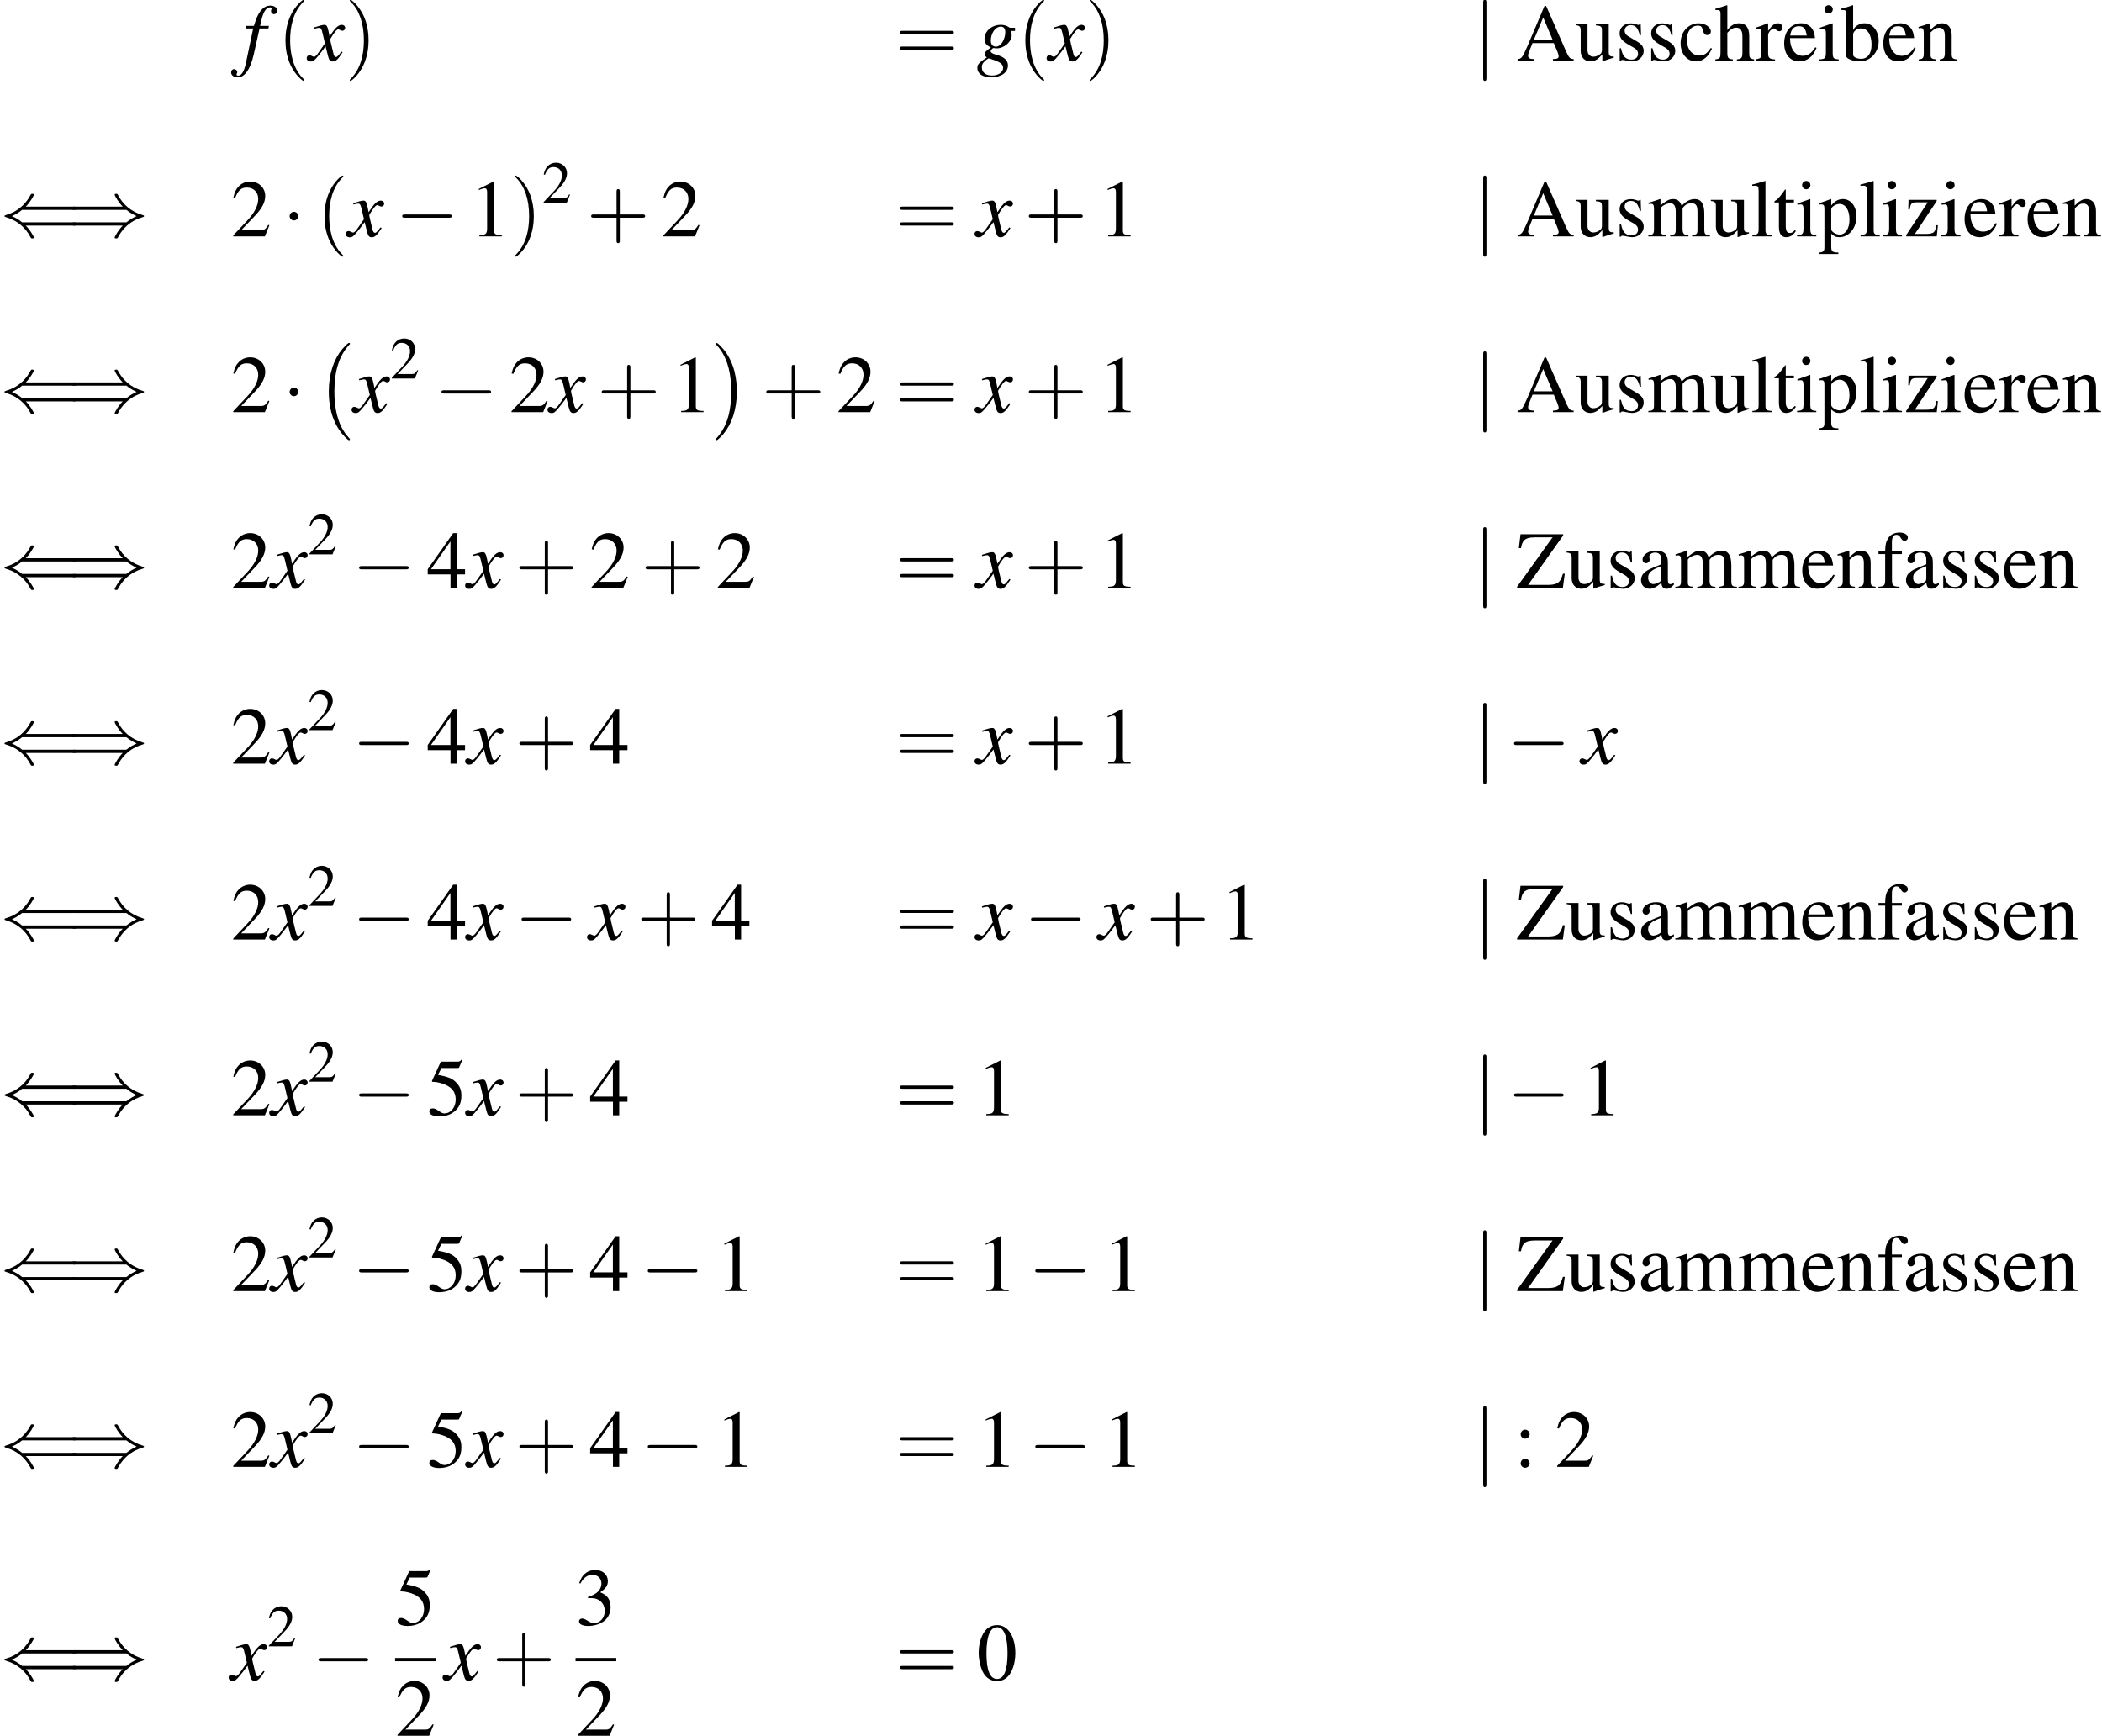 <?xml version='1.0' encoding='UTF-8'?>
<!-- This file was generated by dvisvgm 1.15.1 -->
<svg height='279.133pt' version='1.1' viewBox='115.015 430.74 337.973 279.133' width='337.973pt' xmlns='http://www.w3.org/2000/svg' xmlns:xlink='http://www.w3.org/1999/xlink'>
<defs>
<path d='M2.269 -6.039C1.778 -6.039 1.402 -5.887 1.072 -5.574C0.554 -5.074 0.214 -4.047 0.214 -3.001C0.214 -2.028 0.509 -0.983 0.929 -0.482C1.26 -0.089 1.715 0.125 2.233 0.125C2.689 0.125 3.073 -0.027 3.394 -0.339C3.913 -0.831 4.252 -1.867 4.252 -2.948C4.252 -4.779 3.439 -6.039 2.269 -6.039ZM2.242 -5.806C2.993 -5.806 3.394 -4.797 3.394 -2.93S3.001 -0.107 2.233 -0.107S1.072 -1.063 1.072 -2.921C1.072 -4.815 1.474 -5.806 2.242 -5.806Z' id='g3-48'/>
<path d='M2.599 -6.039L0.992 -5.226V-5.101C1.099 -5.145 1.197 -5.181 1.233 -5.199C1.394 -5.261 1.545 -5.297 1.635 -5.297C1.822 -5.297 1.903 -5.163 1.903 -4.877V-0.831C1.903 -0.536 1.831 -0.331 1.688 -0.25C1.554 -0.17 1.429 -0.143 1.054 -0.134V0H3.52V-0.134C2.814 -0.143 2.671 -0.232 2.671 -0.661V-6.021L2.599 -6.039Z' id='g3-49'/>
<path d='M4.243 -1.224L4.127 -1.268C3.796 -0.759 3.68 -0.679 3.278 -0.679H1.143L2.644 -2.251C3.439 -3.082 3.788 -3.761 3.788 -4.458C3.788 -5.351 3.064 -6.039 2.135 -6.039C1.644 -6.039 1.179 -5.842 0.849 -5.485C0.563 -5.181 0.429 -4.895 0.277 -4.261L0.465 -4.216C0.822 -5.092 1.143 -5.378 1.76 -5.378C2.51 -5.378 3.019 -4.868 3.019 -4.118C3.019 -3.421 2.608 -2.591 1.858 -1.796L0.268 -0.107V0H3.752L4.243 -1.224Z' id='g3-50'/>
<path d='M1.367 -2.948C1.894 -2.948 2.099 -2.93 2.314 -2.85C2.867 -2.653 3.216 -2.144 3.216 -1.528C3.216 -0.777 2.707 -0.197 2.046 -0.197C1.804 -0.197 1.626 -0.259 1.295 -0.473C1.027 -0.634 0.875 -0.697 0.724 -0.697C0.518 -0.697 0.384 -0.572 0.384 -0.384C0.384 -0.071 0.768 0.125 1.394 0.125C2.081 0.125 2.787 -0.107 3.207 -0.473S3.859 -1.358 3.859 -1.956C3.859 -2.412 3.716 -2.832 3.457 -3.109C3.278 -3.305 3.109 -3.412 2.716 -3.582C3.332 -4.002 3.555 -4.332 3.555 -4.815C3.555 -5.538 2.984 -6.039 2.162 -6.039C1.715 -6.039 1.322 -5.887 1 -5.601C0.732 -5.36 0.599 -5.127 0.402 -4.591L0.536 -4.556C0.902 -5.208 1.304 -5.503 1.867 -5.503C2.448 -5.503 2.85 -5.11 2.85 -4.547C2.85 -4.225 2.716 -3.904 2.492 -3.68C2.224 -3.412 1.974 -3.278 1.367 -3.064V-2.948Z' id='g3-51'/>
<path d='M4.216 -2.063H3.305V-6.039H2.912L0.107 -2.063V-1.492H2.617V0H3.305V-1.492H4.216V-2.063ZM2.608 -2.063H0.465L2.608 -5.127V-2.063Z' id='g3-52'/>
<path d='M1.617 -5.208H3.368C3.511 -5.208 3.546 -5.226 3.573 -5.288L3.913 -6.083L3.832 -6.146C3.698 -5.958 3.609 -5.914 3.421 -5.914H1.554L0.581 -3.796C0.572 -3.779 0.572 -3.77 0.572 -3.752C0.572 -3.707 0.607 -3.68 0.679 -3.68C0.965 -3.68 1.322 -3.618 1.688 -3.502C2.716 -3.171 3.189 -2.617 3.189 -1.733C3.189 -0.875 2.644 -0.205 1.947 -0.205C1.769 -0.205 1.617 -0.268 1.349 -0.465C1.063 -0.67 0.858 -0.759 0.67 -0.759C0.411 -0.759 0.286 -0.652 0.286 -0.429C0.286 -0.089 0.706 0.125 1.376 0.125C2.126 0.125 2.769 -0.116 3.216 -0.572C3.627 -0.974 3.814 -1.483 3.814 -2.162C3.814 -2.805 3.645 -3.216 3.198 -3.662C2.805 -4.056 2.296 -4.261 1.242 -4.449L1.617 -5.208Z' id='g3-53'/>
<path d='M1.215 -4.1C0.947 -4.1 0.724 -3.868 0.724 -3.591C0.724 -3.332 0.947 -3.109 1.206 -3.109C1.483 -3.109 1.715 -3.332 1.715 -3.591C1.715 -3.868 1.483 -4.1 1.215 -4.1ZM1.215 -0.893C0.947 -0.893 0.724 -0.661 0.724 -0.384C0.724 -0.125 0.947 0.098 1.206 0.098C1.483 0.098 1.715 -0.125 1.715 -0.384C1.715 -0.661 1.483 -0.893 1.215 -0.893Z' id='g3-58'/>
<path d='M6.307 -0.17C5.905 -0.197 5.815 -0.286 5.503 -0.947L3.278 -6.021H3.1L1.242 -1.635C0.67 -0.331 0.563 -0.188 0.134 -0.17V0H1.903V-0.17C1.474 -0.17 1.295 -0.286 1.295 -0.536C1.295 -0.643 1.322 -0.768 1.367 -0.884L1.778 -1.929H4.118L4.484 -1.072C4.591 -0.831 4.654 -0.599 4.654 -0.473C4.654 -0.25 4.502 -0.179 4.029 -0.17V0H6.307V-0.17ZM1.929 -2.296L2.957 -4.752L3.993 -2.296H1.929Z' id='g3-65'/>
<path d='M5.127 -1.572C4.976 -1.072 4.886 -0.884 4.708 -0.688C4.493 -0.465 4.1 -0.339 3.591 -0.339H1.295L5.154 -5.78V-5.914H0.456L0.277 -4.386H0.509C0.59 -4.824 0.661 -5.002 0.813 -5.19C1.018 -5.449 1.42 -5.574 2.01 -5.574H3.984L0.08 -0.134V0H5.119L5.333 -1.572H5.127Z' id='g3-90'/>
<path d='M3.948 -0.59C3.796 -0.465 3.689 -0.42 3.555 -0.42C3.35 -0.42 3.287 -0.545 3.287 -0.938V-2.68C3.287 -3.144 3.243 -3.403 3.109 -3.618C2.912 -3.939 2.528 -4.109 2.001 -4.109C1.161 -4.109 0.5 -3.671 0.5 -3.109C0.5 -2.903 0.679 -2.725 0.884 -2.725C1.099 -2.725 1.286 -2.903 1.286 -3.1C1.286 -3.135 1.277 -3.18 1.268 -3.243C1.251 -3.323 1.242 -3.394 1.242 -3.457C1.242 -3.698 1.528 -3.895 1.885 -3.895C2.323 -3.895 2.564 -3.636 2.564 -3.153V-2.608C1.188 -2.055 1.036 -1.983 0.652 -1.644C0.456 -1.465 0.331 -1.161 0.331 -0.866C0.331 -0.304 0.724 0.089 1.268 0.089C1.662 0.089 2.028 -0.098 2.573 -0.563C2.617 -0.098 2.778 0.089 3.144 0.089C3.448 0.089 3.636 -0.018 3.948 -0.357V-0.59ZM2.564 -1.099C2.564 -0.822 2.519 -0.741 2.331 -0.634C2.117 -0.509 1.867 -0.429 1.679 -0.429C1.367 -0.429 1.117 -0.732 1.117 -1.117V-1.152C1.117 -1.679 1.483 -2.001 2.564 -2.394V-1.099Z' id='g3-97'/>
<path d='M1.367 -6.083L1.322 -6.101C0.947 -5.967 0.706 -5.896 0.286 -5.78L0.027 -5.708V-5.565C0.08 -5.574 0.116 -5.574 0.179 -5.574C0.536 -5.574 0.616 -5.494 0.616 -5.119V-0.482C0.616 -0.205 1.376 0.089 2.09 0.089C3.269 0.089 4.181 -0.893 4.181 -2.171C4.181 -3.269 3.502 -4.109 2.608 -4.109C2.063 -4.109 1.545 -3.788 1.367 -3.35V-6.083ZM1.367 -2.876C1.367 -3.225 1.787 -3.546 2.251 -3.546C2.948 -3.546 3.394 -2.85 3.394 -1.76C3.394 -0.768 2.966 -0.197 2.233 -0.197C1.769 -0.197 1.367 -0.402 1.367 -0.625V-2.876Z' id='g3-98'/>
<path d='M3.555 -1.394C3.127 -0.768 2.805 -0.554 2.296 -0.554C1.483 -0.554 0.911 -1.268 0.911 -2.296C0.911 -3.216 1.402 -3.85 2.126 -3.85C2.448 -3.85 2.564 -3.752 2.653 -3.421L2.707 -3.225C2.778 -2.975 2.939 -2.814 3.127 -2.814C3.359 -2.814 3.555 -2.984 3.555 -3.189C3.555 -3.689 2.93 -4.109 2.18 -4.109C1.742 -4.109 1.286 -3.93 0.92 -3.609C0.473 -3.216 0.223 -2.608 0.223 -1.903C0.223 -0.741 0.929 0.089 1.921 0.089C2.323 0.089 2.68 -0.054 3.001 -0.331C3.243 -0.545 3.412 -0.786 3.68 -1.313L3.555 -1.394Z' id='g3-99'/>
<path d='M3.645 -1.465C3.216 -0.786 2.832 -0.527 2.26 -0.527C1.751 -0.527 1.367 -0.786 1.108 -1.295C0.947 -1.635 0.884 -1.929 0.866 -2.474H3.618C3.546 -3.055 3.457 -3.314 3.234 -3.6C2.966 -3.922 2.555 -4.109 2.09 -4.109C1.644 -4.109 1.224 -3.948 0.884 -3.645C0.465 -3.278 0.223 -2.644 0.223 -1.912C0.223 -0.679 0.866 0.089 1.894 0.089C2.742 0.089 3.412 -0.438 3.788 -1.402L3.645 -1.465ZM0.884 -2.76C0.983 -3.457 1.286 -3.788 1.831 -3.788S2.591 -3.537 2.707 -2.76H0.884Z' id='g3-101'/>
<path d='M2.76 -4.02H1.662V-5.056C1.662 -5.574 1.831 -5.851 2.171 -5.851C2.358 -5.851 2.483 -5.762 2.644 -5.503C2.787 -5.27 2.894 -5.181 3.046 -5.181C3.252 -5.181 3.421 -5.342 3.421 -5.547C3.421 -5.869 3.028 -6.101 2.492 -6.101C1.938 -6.101 1.465 -5.86 1.233 -5.449C1 -5.056 0.929 -4.734 0.92 -4.02H0.188V-3.734H0.92V-0.929C0.92 -0.277 0.822 -0.17 0.179 -0.134V0H2.501V-0.134C1.769 -0.161 1.67 -0.259 1.67 -0.929V-3.734H2.76V-4.02Z' id='g3-102'/>
<path d='M1.402 -3.064C1.778 -3.475 2.046 -3.627 2.394 -3.627C2.841 -3.627 3.064 -3.305 3.064 -2.68V-0.911C3.064 -0.304 2.975 -0.188 2.457 -0.134V0H4.35V-0.134C3.868 -0.223 3.814 -0.295 3.814 -0.911V-2.689C3.814 -3.627 3.439 -4.109 2.716 -4.109C2.189 -4.109 1.813 -3.895 1.402 -3.359V-6.074L1.358 -6.101C1.054 -5.994 0.831 -5.923 0.331 -5.78L0.089 -5.708V-5.565C0.125 -5.574 0.152 -5.574 0.197 -5.574C0.581 -5.574 0.652 -5.503 0.652 -5.119V-0.911C0.652 -0.286 0.599 -0.205 0.08 -0.134V0H2.01V-0.134C1.492 -0.188 1.402 -0.295 1.402 -0.911V-3.064Z' id='g3-104'/>
<path d='M1.563 -4.109L0.179 -3.618V-3.484L0.25 -3.493C0.357 -3.511 0.473 -3.52 0.554 -3.52C0.768 -3.52 0.849 -3.377 0.849 -2.984V-0.911C0.849 -0.268 0.759 -0.17 0.143 -0.134V0H2.26V-0.134C1.67 -0.179 1.599 -0.268 1.599 -0.911V-4.082L1.563 -4.109ZM1.143 -6.101C0.902 -6.101 0.697 -5.896 0.697 -5.646S0.893 -5.19 1.143 -5.19C1.402 -5.19 1.608 -5.387 1.608 -5.646C1.608 -5.896 1.402 -6.101 1.143 -6.101Z' id='g3-105'/>
<path d='M0.17 -5.565H0.223C0.322 -5.574 0.429 -5.583 0.5 -5.583C0.786 -5.583 0.875 -5.458 0.875 -5.038V-0.777C0.875 -0.295 0.75 -0.179 0.188 -0.134V0H2.296V-0.134C1.733 -0.17 1.626 -0.259 1.626 -0.75V-6.083L1.59 -6.101C1.126 -5.949 0.786 -5.86 0.17 -5.708V-5.565Z' id='g3-108'/>
<path d='M0.17 -3.555C0.286 -3.582 0.357 -3.591 0.456 -3.591C0.688 -3.591 0.768 -3.448 0.768 -3.019V-0.759C0.768 -0.277 0.643 -0.143 0.143 -0.134V0H2.126V-0.134C1.653 -0.152 1.519 -0.25 1.519 -0.599V-3.118C1.519 -3.135 1.59 -3.225 1.653 -3.287C1.876 -3.493 2.26 -3.645 2.573 -3.645C2.966 -3.645 3.162 -3.332 3.162 -2.707V-0.768C3.162 -0.268 3.064 -0.17 2.555 -0.134V0H4.556V-0.134C4.047 -0.143 3.913 -0.295 3.913 -0.849V-3.1C4.181 -3.484 4.475 -3.645 4.886 -3.645C5.395 -3.645 5.556 -3.403 5.556 -2.662V-0.777C5.556 -0.268 5.485 -0.197 4.967 -0.134V0H6.923V-0.134L6.691 -0.152C6.423 -0.17 6.307 -0.331 6.307 -0.679V-2.519C6.307 -3.573 5.958 -4.109 5.27 -4.109C4.752 -4.109 4.297 -3.877 3.814 -3.359C3.654 -3.868 3.35 -4.109 2.867 -4.109C2.474 -4.109 2.224 -3.984 1.483 -3.421V-4.091L1.42 -4.109C0.965 -3.939 0.661 -3.841 0.17 -3.707V-3.555Z' id='g3-109'/>
<path d='M0.143 -3.555C0.197 -3.582 0.286 -3.591 0.384 -3.591C0.634 -3.591 0.715 -3.457 0.715 -3.019V-0.804C0.715 -0.295 0.616 -0.17 0.161 -0.134V0H2.055V-0.134C1.599 -0.17 1.465 -0.277 1.465 -0.599V-3.109C1.894 -3.511 2.09 -3.618 2.385 -3.618C2.823 -3.618 3.037 -3.341 3.037 -2.751V-0.884C3.037 -0.322 2.921 -0.17 2.474 -0.134V0H4.332V-0.134C3.895 -0.179 3.788 -0.286 3.788 -0.724V-2.769C3.788 -3.609 3.394 -4.109 2.733 -4.109C2.323 -4.109 2.046 -3.957 1.438 -3.386V-4.091L1.376 -4.109C0.938 -3.948 0.634 -3.85 0.143 -3.707V-3.555Z' id='g3-110'/>
<path d='M0.08 -3.511C0.161 -3.52 0.223 -3.52 0.304 -3.52C0.607 -3.52 0.67 -3.43 0.67 -3.01V1.17C0.67 1.635 0.572 1.733 0.045 1.787V1.938H2.206V1.778C1.536 1.769 1.42 1.67 1.42 1.108V-0.295C1.733 0 1.947 0.089 2.323 0.089C3.377 0.089 4.198 -0.911 4.198 -2.206C4.198 -3.314 3.573 -4.109 2.707 -4.109C2.206 -4.109 1.813 -3.886 1.42 -3.403V-4.091L1.367 -4.109C0.884 -3.922 0.572 -3.805 0.08 -3.654V-3.511ZM1.42 -2.984C1.42 -3.252 1.921 -3.573 2.331 -3.573C2.993 -3.573 3.43 -2.894 3.43 -1.858C3.43 -0.866 2.993 -0.197 2.349 -0.197C1.929 -0.197 1.42 -0.518 1.42 -0.786V-2.984Z' id='g3-112'/>
<path d='M0.063 -3.484C0.188 -3.511 0.268 -3.52 0.375 -3.52C0.599 -3.52 0.679 -3.377 0.679 -2.984V-0.75C0.679 -0.304 0.616 -0.241 0.045 -0.134V0H2.189V-0.134C1.581 -0.161 1.429 -0.295 1.429 -0.804V-2.814C1.429 -3.1 1.813 -3.546 2.055 -3.546C2.108 -3.546 2.189 -3.502 2.287 -3.412C2.43 -3.287 2.528 -3.234 2.644 -3.234C2.859 -3.234 2.993 -3.386 2.993 -3.636C2.993 -3.93 2.805 -4.109 2.501 -4.109C2.126 -4.109 1.867 -3.904 1.429 -3.269V-4.091L1.385 -4.109C0.911 -3.913 0.59 -3.796 0.063 -3.627V-3.484Z' id='g3-114'/>
<path d='M2.814 -2.805L2.778 -4.02H2.68L2.662 -4.002C2.582 -3.939 2.573 -3.93 2.537 -3.93C2.483 -3.93 2.394 -3.948 2.296 -3.993C2.099 -4.064 1.903 -4.1 1.67 -4.1C0.965 -4.1 0.456 -3.645 0.456 -3.001C0.456 -2.501 0.741 -2.144 1.501 -1.715L2.019 -1.42C2.331 -1.242 2.483 -1.027 2.483 -0.75C2.483 -0.357 2.197 -0.107 1.742 -0.107C1.438 -0.107 1.161 -0.223 0.992 -0.42C0.804 -0.643 0.724 -0.849 0.607 -1.358H0.465V0.036H0.581C0.643 -0.054 0.679 -0.071 0.786 -0.071C0.866 -0.071 0.992 -0.054 1.197 0C1.447 0.054 1.688 0.089 1.849 0.089C2.537 0.089 3.109 -0.429 3.109 -1.054C3.109 -1.501 2.894 -1.796 2.358 -2.117L1.394 -2.689C1.143 -2.832 1.009 -3.055 1.009 -3.296C1.009 -3.654 1.286 -3.904 1.697 -3.904C2.206 -3.904 2.474 -3.6 2.68 -2.805H2.814Z' id='g3-115'/>
<path d='M2.278 -4.02H1.376V-5.056C1.376 -5.145 1.367 -5.172 1.313 -5.172C1.251 -5.092 1.197 -5.011 1.134 -4.922C0.795 -4.431 0.411 -4.002 0.268 -3.966C0.17 -3.904 0.116 -3.841 0.116 -3.796C0.116 -3.77 0.125 -3.752 0.152 -3.734H0.625V-1.045C0.625 -0.295 0.893 0.089 1.42 0.089C1.858 0.089 2.197 -0.125 2.492 -0.59L2.376 -0.688C2.189 -0.465 2.037 -0.375 1.84 -0.375C1.51 -0.375 1.376 -0.616 1.376 -1.179V-3.734H2.278V-4.02Z' id='g3-116'/>
<path d='M4.279 -0.447H4.234C3.823 -0.447 3.725 -0.545 3.725 -0.956V-4.02H2.314V-3.868C2.867 -3.841 2.975 -3.752 2.975 -3.305V-1.206C2.975 -0.956 2.93 -0.831 2.805 -0.732C2.564 -0.536 2.287 -0.429 2.019 -0.429C1.67 -0.429 1.385 -0.732 1.385 -1.108V-4.02H0.08V-3.895C0.509 -3.868 0.634 -3.734 0.634 -3.323V-1.072C0.634 -0.366 1.063 0.089 1.715 0.089C2.046 0.089 2.394 -0.054 2.635 -0.295L3.019 -0.679V0.063L3.055 0.08C3.502 -0.098 3.823 -0.197 4.279 -0.322V-0.447Z' id='g3-117'/>
<path d='M3.734 -1.206L3.573 -1.242C3.484 -0.795 3.43 -0.652 3.314 -0.5C3.189 -0.348 2.885 -0.268 2.43 -0.268H1.197L3.6 -3.886V-4.02H0.5L0.473 -2.966H0.634C0.715 -3.618 0.849 -3.752 1.385 -3.752H2.617L0.241 -0.134V0H3.609L3.734 -1.206Z' id='g3-122'/>
<path d='M0.38 -4.304H1.359L0.402 0.261C0.163 1.424 -0.196 2.022 -0.652 2.022C-0.783 2.022 -0.869 1.945 -0.869 1.848C-0.869 1.815 -0.859 1.782 -0.826 1.728C-0.783 1.663 -0.772 1.619 -0.772 1.554C-0.772 1.326 -0.967 1.141 -1.196 1.141S-1.598 1.337 -1.598 1.587C-1.598 1.956 -1.217 2.25 -0.739 2.25C0.228 2.25 0.989 1.174 1.435 -0.826L2.217 -4.304H3.402L3.467 -4.652H2.293C2.608 -6.358 3.011 -7.13 3.619 -7.13C3.76 -7.13 3.858 -7.075 3.858 -6.999C3.858 -6.967 3.847 -6.945 3.815 -6.891C3.771 -6.793 3.75 -6.738 3.75 -6.662C3.75 -6.401 3.913 -6.228 4.152 -6.228C4.402 -6.228 4.608 -6.423 4.608 -6.662C4.608 -7.064 4.206 -7.369 3.674 -7.369S2.717 -7.13 2.326 -6.619C2 -6.195 1.782 -5.695 1.456 -4.652H0.456L0.38 -4.304Z' id='g1-102'/>
<path d='M5.13 -4.402H4.467C4.434 -4.402 4.38 -4.423 4.293 -4.489C4 -4.684 3.641 -4.793 3.228 -4.793C2.022 -4.793 1.043 -3.956 1.043 -2.934C1.043 -2.369 1.282 -2.043 1.902 -1.761C1.261 -1.326 1.065 -1.109 1.065 -0.848C1.065 -0.706 1.152 -0.576 1.359 -0.424C0.283 0.283 0.087 0.5 0.087 1C0.087 1.75 0.804 2.239 1.902 2.239C3.271 2.239 4.184 1.598 4.184 0.652C4.184 -0.033 3.663 -0.511 2.63 -0.783C2.152 -0.902 1.869 -1.076 1.869 -1.239S2.119 -1.685 2.261 -1.685C2.282 -1.685 2.304 -1.685 2.337 -1.674C2.424 -1.652 2.576 -1.641 2.674 -1.641C3.663 -1.641 4.684 -2.521 4.684 -3.369C4.684 -3.543 4.652 -3.76 4.586 -3.978H5.13V-4.402ZM1.609 -0.304C1.619 -0.304 1.641 -0.293 1.663 -0.283C1.695 -0.272 1.804 -0.239 1.978 -0.185C3.13 0.174 3.532 0.478 3.532 0.978C3.532 1.565 2.902 2 2.065 2C1.196 2 0.685 1.587 0.685 0.891C0.685 0.63 0.75 0.446 0.924 0.239C1.065 0.054 1.522 -0.304 1.609 -0.304ZM3.217 -4.554C3.619 -4.554 3.826 -4.293 3.826 -3.782C3.826 -3.402 3.695 -2.924 3.489 -2.554C3.25 -2.108 2.913 -1.869 2.543 -1.869C2.13 -1.869 1.891 -2.174 1.891 -2.684C1.891 -3.684 2.511 -4.554 3.217 -4.554Z' id='g1-103'/>
<path d='M4.369 -1.206C4.282 -1.109 4.228 -1.043 4.13 -0.913C3.88 -0.587 3.75 -0.478 3.63 -0.478C3.467 -0.478 3.369 -0.619 3.293 -0.924C3.271 -1.011 3.26 -1.076 3.25 -1.109C2.978 -2.206 2.858 -2.706 2.858 -2.869C3.337 -3.706 3.728 -4.184 3.923 -4.184C3.989 -4.184 4.076 -4.152 4.184 -4.097C4.315 -4.021 4.391 -4 4.478 -4C4.706 -4 4.858 -4.163 4.858 -4.391S4.673 -4.793 4.413 -4.793C3.934 -4.793 3.521 -4.402 2.771 -3.239L2.652 -3.837C2.5 -4.576 2.38 -4.793 2.087 -4.793C1.848 -4.793 1.478 -4.695 0.815 -4.478L0.696 -4.434L0.739 -4.271C1.152 -4.369 1.25 -4.391 1.348 -4.391C1.619 -4.391 1.685 -4.293 1.837 -3.641L2.152 -2.304L1.261 -1.032C1.043 -0.706 0.826 -0.511 0.706 -0.511C0.641 -0.511 0.533 -0.543 0.424 -0.609C0.283 -0.685 0.163 -0.717 0.076 -0.717C-0.13 -0.717 -0.293 -0.554 -0.293 -0.337C-0.293 -0.054 -0.076 0.12 0.25 0.12C0.587 0.12 0.717 0.022 1.261 -0.641C1.554 -0.989 1.782 -1.282 2.239 -1.913L2.565 -0.609C2.706 -0.054 2.848 0.12 3.195 0.12C3.608 0.12 3.891 -0.141 4.521 -1.119L4.369 -1.206Z' id='g1-120'/>
<use id='g29-0' transform='scale(0.996)' xlink:href='#g6-0'/>
<use id='g29-1' transform='scale(0.996)' xlink:href='#g6-1'/>
<use id='g29-40' transform='scale(0.996)' xlink:href='#g6-40'/>
<use id='g29-41' transform='scale(0.996)' xlink:href='#g6-41'/>
<use id='g29-106' transform='scale(0.996)' xlink:href='#g6-106'/>
<use id='g55-48' transform='scale(1.217)' xlink:href='#g3-48'/>
<use id='g55-49' transform='scale(1.217)' xlink:href='#g3-49'/>
<use id='g55-50' transform='scale(1.217)' xlink:href='#g3-50'/>
<use id='g55-51' transform='scale(1.217)' xlink:href='#g3-51'/>
<use id='g55-52' transform='scale(1.217)' xlink:href='#g3-52'/>
<use id='g55-53' transform='scale(1.217)' xlink:href='#g3-53'/>
<use id='g55-58' transform='scale(1.217)' xlink:href='#g3-58'/>
<use id='g51-50' transform='scale(0.889)' xlink:href='#g3-50'/>
<use id='g44-102' xlink:href='#g1-102'/>
<use id='g44-103' xlink:href='#g1-103'/>
<use id='g44-120' xlink:href='#g1-120'/>
<use id='g56-40' transform='scale(1.825)' xlink:href='#g48-40'/>
<use id='g56-41' transform='scale(1.825)' xlink:href='#g48-41'/>
<use id='g56-43' transform='scale(1.825)' xlink:href='#g48-43'/>
<use id='g56-61' transform='scale(1.825)' xlink:href='#g48-61'/>
<use id='g62-65' transform='scale(1.217)' xlink:href='#g3-65'/>
<use id='g62-90' transform='scale(1.217)' xlink:href='#g3-90'/>
<use id='g62-97' transform='scale(1.217)' xlink:href='#g3-97'/>
<use id='g62-98' transform='scale(1.217)' xlink:href='#g3-98'/>
<use id='g62-99' transform='scale(1.217)' xlink:href='#g3-99'/>
<use id='g62-101' transform='scale(1.217)' xlink:href='#g3-101'/>
<use id='g62-102' transform='scale(1.217)' xlink:href='#g3-102'/>
<use id='g62-104' transform='scale(1.217)' xlink:href='#g3-104'/>
<use id='g62-105' transform='scale(1.217)' xlink:href='#g3-105'/>
<use id='g62-108' transform='scale(1.217)' xlink:href='#g3-108'/>
<use id='g62-109' transform='scale(1.217)' xlink:href='#g3-109'/>
<use id='g62-110' transform='scale(1.217)' xlink:href='#g3-110'/>
<use id='g62-112' transform='scale(1.217)' xlink:href='#g3-112'/>
<use id='g62-114' transform='scale(1.217)' xlink:href='#g3-114'/>
<use id='g62-115' transform='scale(1.217)' xlink:href='#g3-115'/>
<use id='g62-116' transform='scale(1.217)' xlink:href='#g3-116'/>
<use id='g62-117' transform='scale(1.217)' xlink:href='#g3-117'/>
<use id='g62-122' transform='scale(1.217)' xlink:href='#g3-122'/>
<path d='M7.189 -2.509C7.375 -2.509 7.571 -2.509 7.571 -2.727S7.375 -2.945 7.189 -2.945H1.287C1.102 -2.945 0.905 -2.945 0.905 -2.727S1.102 -2.509 1.287 -2.509H7.189Z' id='g6-0'/>
<path d='M2.095 -2.727C2.095 -3.044 1.833 -3.305 1.516 -3.305S0.938 -3.044 0.938 -2.727S1.2 -2.149 1.516 -2.149S2.095 -2.411 2.095 -2.727Z' id='g6-1'/>
<path d='M9.916 -1.451C10.102 -1.451 10.298 -1.451 10.298 -1.669S10.102 -1.887 9.905 -1.887H2.978C2.52 -2.28 1.964 -2.564 1.604 -2.727C1.996 -2.902 2.531 -3.185 2.978 -3.567H9.905C10.102 -3.567 10.298 -3.567 10.298 -3.785S10.102 -4.004 9.916 -4.004H3.469C3.993 -4.505 4.56 -5.465 4.56 -5.607C4.56 -5.727 4.418 -5.727 4.353 -5.727C4.265 -5.727 4.189 -5.727 4.145 -5.64C3.916 -5.225 3.611 -4.647 2.902 -4.015C2.149 -3.349 1.418 -3.055 0.851 -2.891C0.665 -2.825 0.655 -2.815 0.633 -2.793C0.611 -2.782 0.611 -2.749 0.611 -2.727S0.611 -2.684 0.622 -2.662L0.655 -2.64C0.676 -2.629 0.687 -2.618 0.895 -2.553C2.367 -2.116 3.458 -1.124 4.069 0.044C4.189 0.262 4.2 0.273 4.353 0.273C4.418 0.273 4.56 0.273 4.56 0.153C4.56 0.011 4.004 -0.938 3.469 -1.451H9.916Z' id='g6-40'/>
<path d='M7.92 -3.567C8.378 -3.175 8.935 -2.891 9.295 -2.727C8.902 -2.553 8.367 -2.269 7.92 -1.887H0.993C0.807 -1.887 0.6 -1.887 0.6 -1.669S0.796 -1.451 0.982 -1.451H7.429C6.905 -0.949 6.338 0.011 6.338 0.153C6.338 0.273 6.48 0.273 6.545 0.273C6.633 0.273 6.709 0.273 6.753 0.185C6.982 -0.229 7.287 -0.807 7.996 -1.44C8.749 -2.105 9.48 -2.4 10.047 -2.564C10.233 -2.629 10.244 -2.64 10.265 -2.662C10.287 -2.673 10.287 -2.705 10.287 -2.727S10.287 -2.771 10.276 -2.793L10.244 -2.815C10.222 -2.825 10.211 -2.836 10.004 -2.902C8.531 -3.338 7.44 -4.331 6.829 -5.498C6.709 -5.716 6.698 -5.727 6.545 -5.727C6.48 -5.727 6.338 -5.727 6.338 -5.607C6.338 -5.465 6.895 -4.516 7.429 -4.004H0.982C0.796 -4.004 0.6 -4.004 0.6 -3.785S0.807 -3.567 0.993 -3.567H7.92Z' id='g6-41'/>
<path d='M1.735 -7.789C1.735 -7.985 1.735 -8.182 1.516 -8.182S1.298 -7.985 1.298 -7.789V2.335C1.298 2.531 1.298 2.727 1.516 2.727S1.735 2.531 1.735 2.335V-7.789Z' id='g6-106'/>
<path d='M4.489 12.488C4.489 12.444 4.467 12.422 4.445 12.39C3.945 11.857 3.206 10.977 2.75 9.205C2.5 8.216 2.402 7.097 2.402 6.086C2.402 3.228 3.087 1.228 4.391 -0.185C4.489 -0.283 4.489 -0.304 4.489 -0.326C4.489 -0.435 4.402 -0.435 4.358 -0.435C4.195 -0.435 3.608 0.217 3.467 0.38C2.358 1.695 1.652 3.652 1.652 6.075C1.652 7.619 1.924 9.803 3.347 11.64C3.456 11.77 4.163 12.596 4.358 12.596C4.402 12.596 4.489 12.596 4.489 12.488Z' id='g14-0'/>
<path d='M3.315 6.086C3.315 4.543 3.043 2.358 1.619 0.522C1.511 0.391 0.804 -0.435 0.609 -0.435C0.554 -0.435 0.478 -0.413 0.478 -0.326C0.478 -0.283 0.5 -0.25 0.543 -0.217C1.065 0.348 1.772 1.228 2.217 2.956C2.467 3.945 2.565 5.065 2.565 6.075C2.565 7.173 2.467 8.282 2.185 9.347C1.772 10.868 1.13 11.738 0.576 12.346C0.478 12.444 0.478 12.466 0.478 12.488C0.478 12.575 0.554 12.596 0.609 12.596C0.772 12.596 1.369 11.933 1.5 11.781C2.608 10.466 3.315 8.51 3.315 6.086Z' id='g14-1'/>
<path d='M1.971 1.429C1.971 1.411 1.971 1.399 1.87 1.298C1.126 0.548 0.935 -0.578 0.935 -1.489C0.935 -2.525 1.161 -3.561 1.894 -4.306C1.971 -4.377 1.971 -4.389 1.971 -4.407C1.971 -4.449 1.947 -4.466 1.912 -4.466C1.852 -4.466 1.316 -4.061 0.965 -3.305C0.661 -2.65 0.59 -1.989 0.59 -1.489C0.59 -1.024 0.655 -0.304 0.983 0.369C1.34 1.102 1.852 1.489 1.912 1.489C1.947 1.489 1.971 1.471 1.971 1.429Z' id='g48-40'/>
<path d='M1.721 -1.489C1.721 -1.953 1.656 -2.674 1.328 -3.347C0.971 -4.079 0.459 -4.466 0.399 -4.466C0.363 -4.466 0.339 -4.443 0.339 -4.407C0.339 -4.389 0.339 -4.377 0.453 -4.27C1.036 -3.68 1.376 -2.733 1.376 -1.489C1.376 -0.47 1.155 0.578 0.417 1.328C0.339 1.399 0.339 1.411 0.339 1.429C0.339 1.465 0.363 1.489 0.399 1.489C0.459 1.489 0.995 1.084 1.346 0.328C1.65 -0.328 1.721 -0.989 1.721 -1.489Z' id='g48-41'/>
<path d='M2.436 -1.37H4.097C4.181 -1.37 4.294 -1.37 4.294 -1.489S4.181 -1.608 4.097 -1.608H2.436V-3.275C2.436 -3.359 2.436 -3.472 2.317 -3.472S2.197 -3.359 2.197 -3.275V-1.608H0.53C0.447 -1.608 0.333 -1.608 0.333 -1.489S0.447 -1.37 0.53 -1.37H2.197V0.298C2.197 0.381 2.197 0.494 2.317 0.494S2.436 0.381 2.436 0.298V-1.37Z' id='g48-43'/>
<path d='M4.091 -1.947C4.181 -1.947 4.294 -1.947 4.294 -2.066S4.181 -2.186 4.097 -2.186H0.53C0.447 -2.186 0.333 -2.186 0.333 -2.066S0.447 -1.947 0.536 -1.947H4.091ZM4.097 -0.792C4.181 -0.792 4.294 -0.792 4.294 -0.911S4.181 -1.03 4.091 -1.03H0.536C0.447 -1.03 0.333 -1.03 0.333 -0.911S0.447 -0.792 0.53 -0.792H4.097Z' id='g48-61'/>
</defs>
<g id='page1' transform='matrix(1.2 0 0 1.2 0 0)'>
<use x='128.41' xlink:href='#g44-102' y='367.071'/>
<use x='133.017' xlink:href='#g56-40' y='367.071'/>
<use x='137.234' xlink:href='#g44-120' y='367.071'/>
<use x='142.092' xlink:href='#g56-41' y='367.071'/>
<use x='215.815' xlink:href='#g56-61' y='367.071'/>
<use x='226.716' xlink:href='#g44-103' y='367.071'/>
<use x='232.15' xlink:href='#g56-40' y='367.071'/>
<use x='236.367' xlink:href='#g44-120' y='367.071'/>
<use x='241.225' xlink:href='#g56-41' y='367.071'/>
<use x='293.282' xlink:href='#g29-106' y='367.071'/>
<use x='299.02' xlink:href='#g62-65' y='367.071'/>
<use x='306.867' xlink:href='#g62-117' y='367.071'/>
<use x='312.301' xlink:href='#g62-115' y='367.071'/>
<use x='316.529' xlink:href='#g62-115' y='367.071'/>
<use x='320.756' xlink:href='#g62-99' y='367.071'/>
<use x='325.582' xlink:href='#g62-104' y='367.071'/>
<use x='331.016' xlink:href='#g62-114' y='367.071'/>
<use x='334.635' xlink:href='#g62-101' y='367.071'/>
<use x='339.461' xlink:href='#g62-105' y='367.071'/>
<use x='342.482' xlink:href='#g62-98' y='367.071'/>
<use x='347.916' xlink:href='#g62-101' y='367.071'/>
<use x='352.741' xlink:href='#g62-110' y='367.071'/>
<use x='95.846' xlink:href='#g29-40' y='390.627'/>
<use x='104.896' xlink:href='#g29-41' y='390.627'/>
<use x='126.774' xlink:href='#g55-50' y='390.627'/>
<use x='133.723' xlink:href='#g29-1' y='390.627'/>
<use x='138.248' xlink:href='#g56-40' y='390.627'/>
<use x='142.465' xlink:href='#g44-120' y='390.627'/>
<use x='148.838' xlink:href='#g29-0' y='390.627'/>
<use x='158.798' xlink:href='#g55-49' y='390.627'/>
<use x='164.232' xlink:href='#g56-41' y='390.627'/>
<use x='168.449' xlink:href='#g51-50' y='386.122'/>
<use x='174.447' xlink:href='#g56-43' y='390.627'/>
<use x='184.407' xlink:href='#g55-50' y='390.627'/>
<use x='215.815' xlink:href='#g56-61' y='390.627'/>
<use x='226.716' xlink:href='#g44-120' y='390.627'/>
<use x='233.089' xlink:href='#g56-43' y='390.627'/>
<use x='243.049' xlink:href='#g55-49' y='390.627'/>
<use x='293.282' xlink:href='#g29-106' y='390.627'/>
<use x='299.02' xlink:href='#g62-65' y='390.627'/>
<use x='306.867' xlink:href='#g62-117' y='390.627'/>
<use x='312.301' xlink:href='#g62-115' y='390.627'/>
<use x='316.529' xlink:href='#g62-109' y='390.627'/>
<use x='324.984' xlink:href='#g62-117' y='390.627'/>
<use x='330.418' xlink:href='#g62-108' y='390.627'/>
<use x='333.44' xlink:href='#g62-116' y='390.627'/>
<use x='336.461' xlink:href='#g62-105' y='390.627'/>
<use x='339.482' xlink:href='#g62-112' y='390.627'/>
<use x='344.916' xlink:href='#g62-108' y='390.627'/>
<use x='347.938' xlink:href='#g62-105' y='390.627'/>
<use x='350.959' xlink:href='#g62-122' y='390.627'/>
<use x='355.784' xlink:href='#g62-105' y='390.627'/>
<use x='358.806' xlink:href='#g62-101' y='390.627'/>
<use x='363.631' xlink:href='#g62-114' y='390.627'/>
<use x='367.25' xlink:href='#g62-101' y='390.627'/>
<use x='372.076' xlink:href='#g62-110' y='390.627'/>
<use x='95.846' xlink:href='#g29-40' y='414.184'/>
<use x='104.896' xlink:href='#g29-41' y='414.184'/>
<use x='126.774' xlink:href='#g55-50' y='414.184'/>
<use x='133.723' xlink:href='#g29-1' y='414.184'/>
<use x='138.248' xlink:href='#g14-0' y='405.342'/>
<use x='143.245' xlink:href='#g44-120' y='414.184'/>
<use x='148.103' xlink:href='#g51-50' y='409.678'/>
<use x='154.101' xlink:href='#g29-0' y='414.184'/>
<use x='164.061' xlink:href='#g55-50' y='414.184'/>
<use x='169.495' xlink:href='#g44-120' y='414.184'/>
<use x='175.868' xlink:href='#g56-43' y='414.184'/>
<use x='185.828' xlink:href='#g55-49' y='414.184'/>
<use x='191.262' xlink:href='#g14-1' y='405.342'/>
<use x='197.914' xlink:href='#g56-43' y='414.184'/>
<use x='207.873' xlink:href='#g55-50' y='414.184'/>
<use x='215.815' xlink:href='#g56-61' y='414.184'/>
<use x='226.716' xlink:href='#g44-120' y='414.184'/>
<use x='233.089' xlink:href='#g56-43' y='414.184'/>
<use x='243.049' xlink:href='#g55-49' y='414.184'/>
<use x='293.282' xlink:href='#g29-106' y='414.184'/>
<use x='299.02' xlink:href='#g62-65' y='414.184'/>
<use x='306.867' xlink:href='#g62-117' y='414.184'/>
<use x='312.301' xlink:href='#g62-115' y='414.184'/>
<use x='316.529' xlink:href='#g62-109' y='414.184'/>
<use x='324.984' xlink:href='#g62-117' y='414.184'/>
<use x='330.418' xlink:href='#g62-108' y='414.184'/>
<use x='333.44' xlink:href='#g62-116' y='414.184'/>
<use x='336.461' xlink:href='#g62-105' y='414.184'/>
<use x='339.482' xlink:href='#g62-112' y='414.184'/>
<use x='344.916' xlink:href='#g62-108' y='414.184'/>
<use x='347.938' xlink:href='#g62-105' y='414.184'/>
<use x='350.959' xlink:href='#g62-122' y='414.184'/>
<use x='355.784' xlink:href='#g62-105' y='414.184'/>
<use x='358.806' xlink:href='#g62-101' y='414.184'/>
<use x='363.631' xlink:href='#g62-114' y='414.184'/>
<use x='367.25' xlink:href='#g62-101' y='414.184'/>
<use x='372.076' xlink:href='#g62-110' y='414.184'/>
<use x='95.846' xlink:href='#g29-40' y='437.74'/>
<use x='104.896' xlink:href='#g29-41' y='437.74'/>
<use x='126.774' xlink:href='#g55-50' y='437.74'/>
<use x='132.208' xlink:href='#g44-120' y='437.74'/>
<use x='137.066' xlink:href='#g51-50' y='433.235'/>
<use x='143.064' xlink:href='#g29-0' y='437.74'/>
<use x='153.024' xlink:href='#g55-52' y='437.74'/>
<use x='158.458' xlink:href='#g44-120' y='437.74'/>
<use x='164.831' xlink:href='#g56-43' y='437.74'/>
<use x='174.791' xlink:href='#g55-50' y='437.74'/>
<use x='181.74' xlink:href='#g56-43' y='437.74'/>
<use x='191.7' xlink:href='#g55-50' y='437.74'/>
<use x='215.815' xlink:href='#g56-61' y='437.74'/>
<use x='226.716' xlink:href='#g44-120' y='437.74'/>
<use x='233.089' xlink:href='#g56-43' y='437.74'/>
<use x='243.049' xlink:href='#g55-49' y='437.74'/>
<use x='293.282' xlink:href='#g29-106' y='437.74'/>
<use x='299.02' xlink:href='#g62-90' y='437.74'/>
<use x='305.66' xlink:href='#g62-117' y='437.74'/>
<use x='311.095' xlink:href='#g62-115' y='437.74'/>
<use x='315.322' xlink:href='#g62-97' y='437.74'/>
<use x='320.148' xlink:href='#g62-109' y='437.74'/>
<use x='328.603' xlink:href='#g62-109' y='437.74'/>
<use x='337.059' xlink:href='#g62-101' y='437.74'/>
<use x='341.884' xlink:href='#g62-110' y='437.74'/>
<use x='347.318' xlink:href='#g62-102' y='437.74'/>
<use x='350.828' xlink:href='#g62-97' y='437.74'/>
<use x='355.654' xlink:href='#g62-115' y='437.74'/>
<use x='359.881' xlink:href='#g62-115' y='437.74'/>
<use x='364.109' xlink:href='#g62-101' y='437.74'/>
<use x='368.935' xlink:href='#g62-110' y='437.74'/>
<use x='95.846' xlink:href='#g29-40' y='461.296'/>
<use x='104.896' xlink:href='#g29-41' y='461.296'/>
<use x='126.774' xlink:href='#g55-50' y='461.296'/>
<use x='132.208' xlink:href='#g44-120' y='461.296'/>
<use x='137.066' xlink:href='#g51-50' y='456.791'/>
<use x='143.064' xlink:href='#g29-0' y='461.296'/>
<use x='153.024' xlink:href='#g55-52' y='461.296'/>
<use x='158.458' xlink:href='#g44-120' y='461.296'/>
<use x='164.831' xlink:href='#g56-43' y='461.296'/>
<use x='174.791' xlink:href='#g55-52' y='461.296'/>
<use x='215.815' xlink:href='#g56-61' y='461.296'/>
<use x='226.716' xlink:href='#g44-120' y='461.296'/>
<use x='233.089' xlink:href='#g56-43' y='461.296'/>
<use x='243.049' xlink:href='#g55-49' y='461.296'/>
<use x='293.282' xlink:href='#g29-106' y='461.296'/>
<use x='297.808' xlink:href='#g29-0' y='461.296'/>
<use x='307.767' xlink:href='#g44-120' y='461.296'/>
<use x='95.846' xlink:href='#g29-40' y='484.853'/>
<use x='104.896' xlink:href='#g29-41' y='484.853'/>
<use x='126.774' xlink:href='#g55-50' y='484.853'/>
<use x='132.208' xlink:href='#g44-120' y='484.853'/>
<use x='137.066' xlink:href='#g51-50' y='480.348'/>
<use x='143.064' xlink:href='#g29-0' y='484.853'/>
<use x='153.024' xlink:href='#g55-52' y='484.853'/>
<use x='158.458' xlink:href='#g44-120' y='484.853'/>
<use x='164.831' xlink:href='#g29-0' y='484.853'/>
<use x='174.791' xlink:href='#g44-120' y='484.853'/>
<use x='181.164' xlink:href='#g56-43' y='484.853'/>
<use x='191.124' xlink:href='#g55-52' y='484.853'/>
<use x='215.815' xlink:href='#g56-61' y='484.853'/>
<use x='226.716' xlink:href='#g44-120' y='484.853'/>
<use x='233.089' xlink:href='#g29-0' y='484.853'/>
<use x='243.049' xlink:href='#g44-120' y='484.853'/>
<use x='249.422' xlink:href='#g56-43' y='484.853'/>
<use x='259.382' xlink:href='#g55-49' y='484.853'/>
<use x='293.282' xlink:href='#g29-106' y='484.853'/>
<use x='299.02' xlink:href='#g62-90' y='484.853'/>
<use x='305.66' xlink:href='#g62-117' y='484.853'/>
<use x='311.095' xlink:href='#g62-115' y='484.853'/>
<use x='315.322' xlink:href='#g62-97' y='484.853'/>
<use x='320.148' xlink:href='#g62-109' y='484.853'/>
<use x='328.603' xlink:href='#g62-109' y='484.853'/>
<use x='337.059' xlink:href='#g62-101' y='484.853'/>
<use x='341.884' xlink:href='#g62-110' y='484.853'/>
<use x='347.318' xlink:href='#g62-102' y='484.853'/>
<use x='350.828' xlink:href='#g62-97' y='484.853'/>
<use x='355.654' xlink:href='#g62-115' y='484.853'/>
<use x='359.881' xlink:href='#g62-115' y='484.853'/>
<use x='364.109' xlink:href='#g62-101' y='484.853'/>
<use x='368.935' xlink:href='#g62-110' y='484.853'/>
<use x='95.846' xlink:href='#g29-40' y='508.409'/>
<use x='104.896' xlink:href='#g29-41' y='508.409'/>
<use x='126.774' xlink:href='#g55-50' y='508.409'/>
<use x='132.208' xlink:href='#g44-120' y='508.409'/>
<use x='137.066' xlink:href='#g51-50' y='503.904'/>
<use x='143.064' xlink:href='#g29-0' y='508.409'/>
<use x='153.024' xlink:href='#g55-53' y='508.409'/>
<use x='158.458' xlink:href='#g44-120' y='508.409'/>
<use x='164.831' xlink:href='#g56-43' y='508.409'/>
<use x='174.791' xlink:href='#g55-52' y='508.409'/>
<use x='215.815' xlink:href='#g56-61' y='508.409'/>
<use x='226.716' xlink:href='#g55-49' y='508.409'/>
<use x='293.282' xlink:href='#g29-106' y='508.409'/>
<use x='297.808' xlink:href='#g29-0' y='508.409'/>
<use x='307.767' xlink:href='#g55-49' y='508.409'/>
<use x='95.846' xlink:href='#g29-40' y='531.966'/>
<use x='104.896' xlink:href='#g29-41' y='531.966'/>
<use x='126.774' xlink:href='#g55-50' y='531.966'/>
<use x='132.208' xlink:href='#g44-120' y='531.966'/>
<use x='137.066' xlink:href='#g51-50' y='527.46'/>
<use x='143.064' xlink:href='#g29-0' y='531.966'/>
<use x='153.024' xlink:href='#g55-53' y='531.966'/>
<use x='158.458' xlink:href='#g44-120' y='531.966'/>
<use x='164.831' xlink:href='#g56-43' y='531.966'/>
<use x='174.791' xlink:href='#g55-52' y='531.966'/>
<use x='181.74' xlink:href='#g29-0' y='531.966'/>
<use x='191.7' xlink:href='#g55-49' y='531.966'/>
<use x='215.815' xlink:href='#g56-61' y='531.966'/>
<use x='226.716' xlink:href='#g55-49' y='531.966'/>
<use x='233.665' xlink:href='#g29-0' y='531.966'/>
<use x='243.625' xlink:href='#g55-49' y='531.966'/>
<use x='293.282' xlink:href='#g29-106' y='531.966'/>
<use x='299.02' xlink:href='#g62-90' y='531.966'/>
<use x='305.66' xlink:href='#g62-117' y='531.966'/>
<use x='311.095' xlink:href='#g62-115' y='531.966'/>
<use x='315.322' xlink:href='#g62-97' y='531.966'/>
<use x='320.148' xlink:href='#g62-109' y='531.966'/>
<use x='328.603' xlink:href='#g62-109' y='531.966'/>
<use x='337.059' xlink:href='#g62-101' y='531.966'/>
<use x='341.884' xlink:href='#g62-110' y='531.966'/>
<use x='347.318' xlink:href='#g62-102' y='531.966'/>
<use x='350.828' xlink:href='#g62-97' y='531.966'/>
<use x='355.654' xlink:href='#g62-115' y='531.966'/>
<use x='359.881' xlink:href='#g62-115' y='531.966'/>
<use x='364.109' xlink:href='#g62-101' y='531.966'/>
<use x='368.935' xlink:href='#g62-110' y='531.966'/>
<use x='95.846' xlink:href='#g29-40' y='555.522'/>
<use x='104.896' xlink:href='#g29-41' y='555.522'/>
<use x='126.774' xlink:href='#g55-50' y='555.522'/>
<use x='132.208' xlink:href='#g44-120' y='555.522'/>
<use x='137.066' xlink:href='#g51-50' y='551.017'/>
<use x='143.064' xlink:href='#g29-0' y='555.522'/>
<use x='153.024' xlink:href='#g55-53' y='555.522'/>
<use x='158.458' xlink:href='#g44-120' y='555.522'/>
<use x='164.831' xlink:href='#g56-43' y='555.522'/>
<use x='174.791' xlink:href='#g55-52' y='555.522'/>
<use x='181.74' xlink:href='#g29-0' y='555.522'/>
<use x='191.7' xlink:href='#g55-49' y='555.522'/>
<use x='215.815' xlink:href='#g56-61' y='555.522'/>
<use x='226.716' xlink:href='#g55-49' y='555.522'/>
<use x='233.665' xlink:href='#g29-0' y='555.522'/>
<use x='243.625' xlink:href='#g55-49' y='555.522'/>
<use x='293.282' xlink:href='#g29-106' y='555.522'/>
<use x='298.717' xlink:href='#g55-58' y='555.522'/>
<use x='304.162' xlink:href='#g55-50' y='555.522'/>
<use x='95.846' xlink:href='#g29-40' y='584.077'/>
<use x='104.896' xlink:href='#g29-41' y='584.077'/>
<use x='126.774' xlink:href='#g44-120' y='584.077'/>
<use x='131.632' xlink:href='#g51-50' y='579.572'/>
<use x='137.63' xlink:href='#g29-0' y='584.077'/>
<use x='148.785' xlink:href='#g55-53' y='576.692'/>
<rect height='0.436' width='5.455' x='148.785' y='581.132'/>
<use x='148.785' xlink:href='#g55-50' y='591.561'/>
<use x='155.435' xlink:href='#g44-120' y='584.077'/>
<use x='161.808' xlink:href='#g56-43' y='584.077'/>
<use x='172.964' xlink:href='#g55-51' y='576.692'/>
<rect height='0.436' width='5.455' x='172.964' y='581.132'/>
<use x='172.964' xlink:href='#g55-50' y='591.561'/>
<use x='215.815' xlink:href='#g56-61' y='584.077'/>
<use x='226.716' xlink:href='#g55-48' y='584.077'/>
</g>
</svg>
